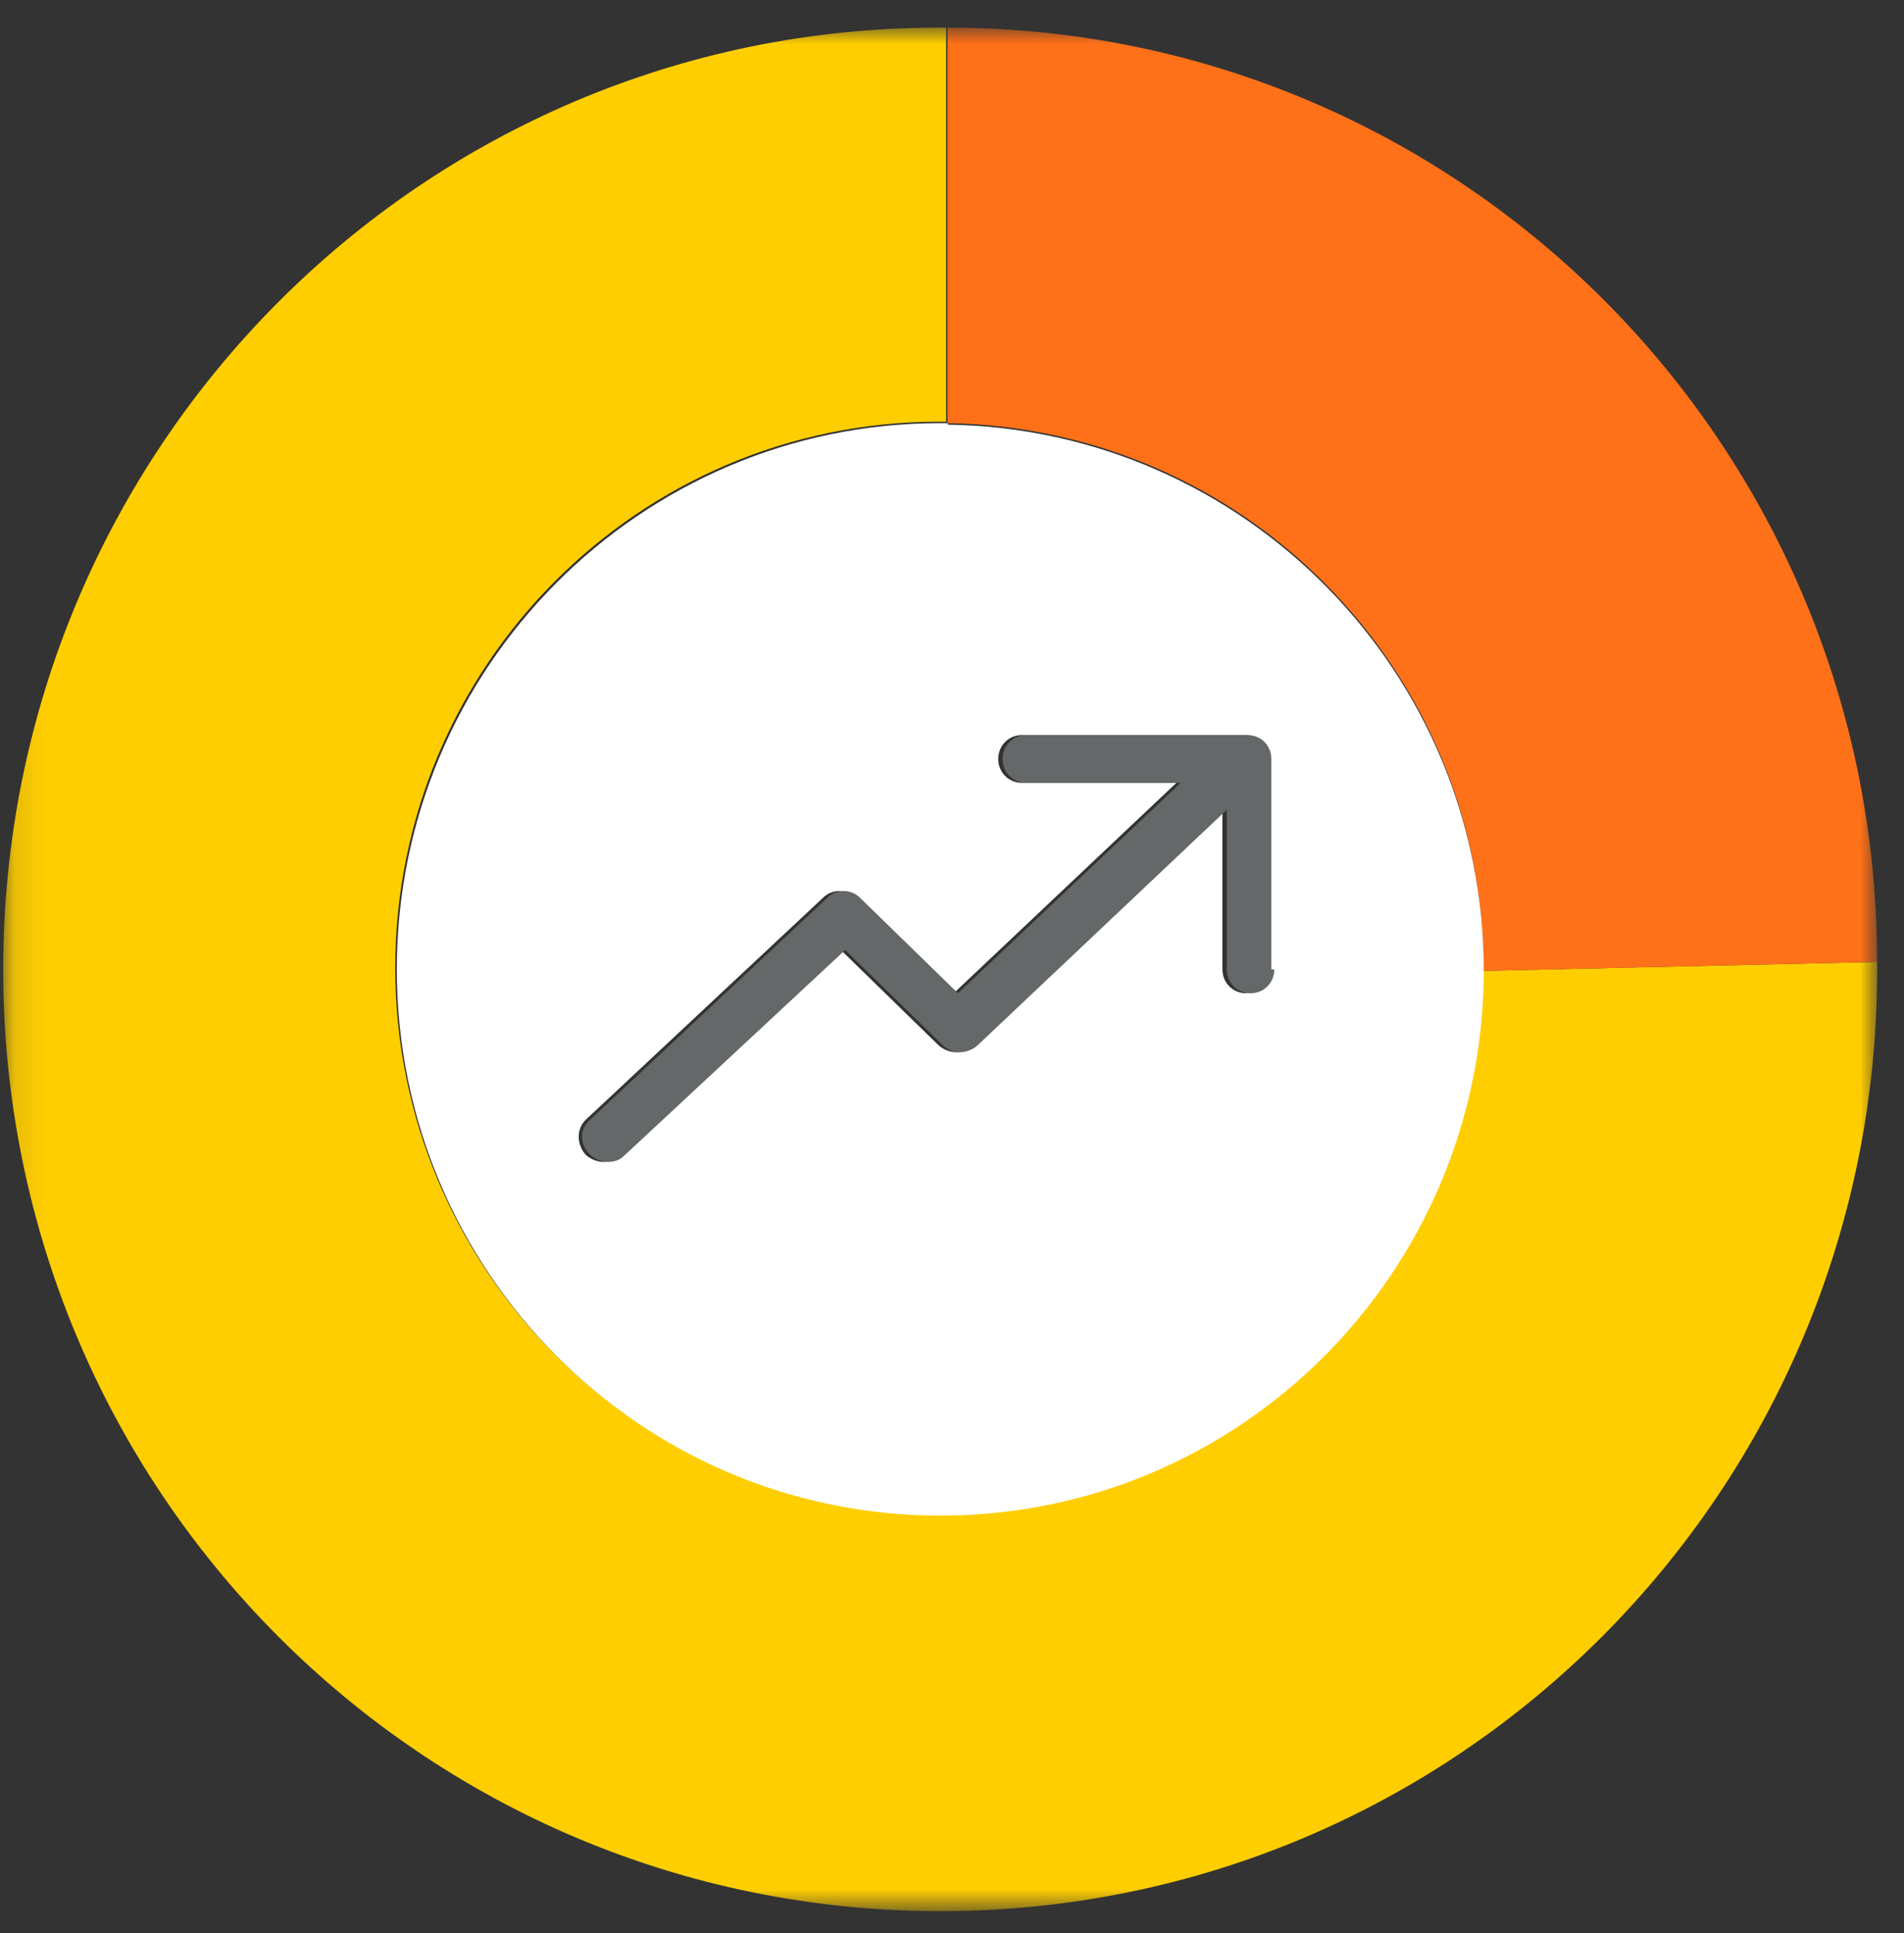 <svg width="65" height="66" viewBox="0 0 65 66" fill="none" xmlns="http://www.w3.org/2000/svg">
<rect x="0" y="0" width="65" height="66" fill="#333333" stroke="none"/>
<mask id="mask0_1406_7974" style="mask-type:luminance" maskUnits="userSpaceOnUse" x="0" y="0" width="65" height="66">
<path d="M64.035 0.944H0.109V65.191H64.035V0.944Z" fill="white"/>
</mask>
<g mask="url(#mask0_1406_7974)">
<path d="M50.601 33.144C50.601 43.385 42.286 51.689 32.046 51.689C21.806 51.689 13.493 43.333 13.493 33.041C13.493 22.749 21.806 14.395 32.046 14.395C32.148 14.395 32.199 14.395 32.3 14.395V0.944C32.3 0.944 32.148 0.944 32.046 0.944C14.405 0.944 0.109 15.312 0.109 33.093C0.109 50.875 14.405 65.242 32.098 65.242C49.79 65.242 64.085 50.875 64.085 33.093C64.085 32.991 64.085 32.94 64.085 32.838L50.651 33.144H50.601Z" fill="#FFCE01"/>
<path d="M50.648 33.093C50.648 33.093 50.648 33.093 50.648 33.144L64.082 32.838C64.082 15.209 49.888 0.944 32.348 0.944V14.445C42.487 14.598 50.648 22.852 50.648 33.093Z" fill="#FF7119"/>
<path d="M32.355 14.445C32.355 14.445 32.202 14.445 32.1 14.445C21.861 14.445 13.547 22.801 13.547 33.093C13.547 43.385 21.861 51.74 32.1 51.74C42.34 51.74 50.604 43.436 50.655 33.194C50.655 33.194 50.655 33.194 50.655 33.144C50.655 22.954 42.493 14.649 32.355 14.496V14.445ZM42.543 33.908C42.087 33.908 41.732 33.551 41.732 33.093V27.642L33.215 35.692C32.912 35.997 32.405 35.997 32.05 35.692L28.704 32.43L21.151 39.462C21.151 39.462 20.796 39.666 20.594 39.666C20.391 39.666 20.137 39.563 19.984 39.41C19.681 39.054 19.681 38.545 19.984 38.238L28.096 30.648C28.401 30.341 28.907 30.341 29.211 30.648L32.557 33.908L40.161 26.724H34.888C34.433 26.724 34.078 26.368 34.078 25.908C34.078 25.451 34.433 25.094 34.888 25.094H42.24C42.24 25.094 42.29 25.094 42.34 25.094H42.442C42.898 25.094 43.253 25.451 43.253 25.908V33.093C43.253 33.551 42.898 33.908 42.442 33.908H42.543Z" fill="white"/>
<path d="M43.402 33.093V25.909C43.402 25.451 43.047 25.094 42.592 25.094H42.49C42.49 25.094 42.439 25.094 42.388 25.094H35.038C34.582 25.094 34.227 25.451 34.227 25.909C34.227 26.368 34.582 26.724 35.038 26.724H40.309L32.705 33.908L29.36 30.648C29.056 30.341 28.549 30.341 28.245 30.648L20.133 38.239C19.778 38.545 19.778 39.054 20.133 39.41C20.286 39.563 20.539 39.666 20.741 39.666C20.944 39.666 21.147 39.615 21.299 39.462L28.853 32.43L32.199 35.692C32.502 35.997 33.01 35.997 33.365 35.692L41.882 27.642V33.093C41.882 33.551 42.237 33.908 42.692 33.908C43.149 33.908 43.503 33.551 43.503 33.093H43.402Z" fill="#656868"/>
</g>
</svg>
